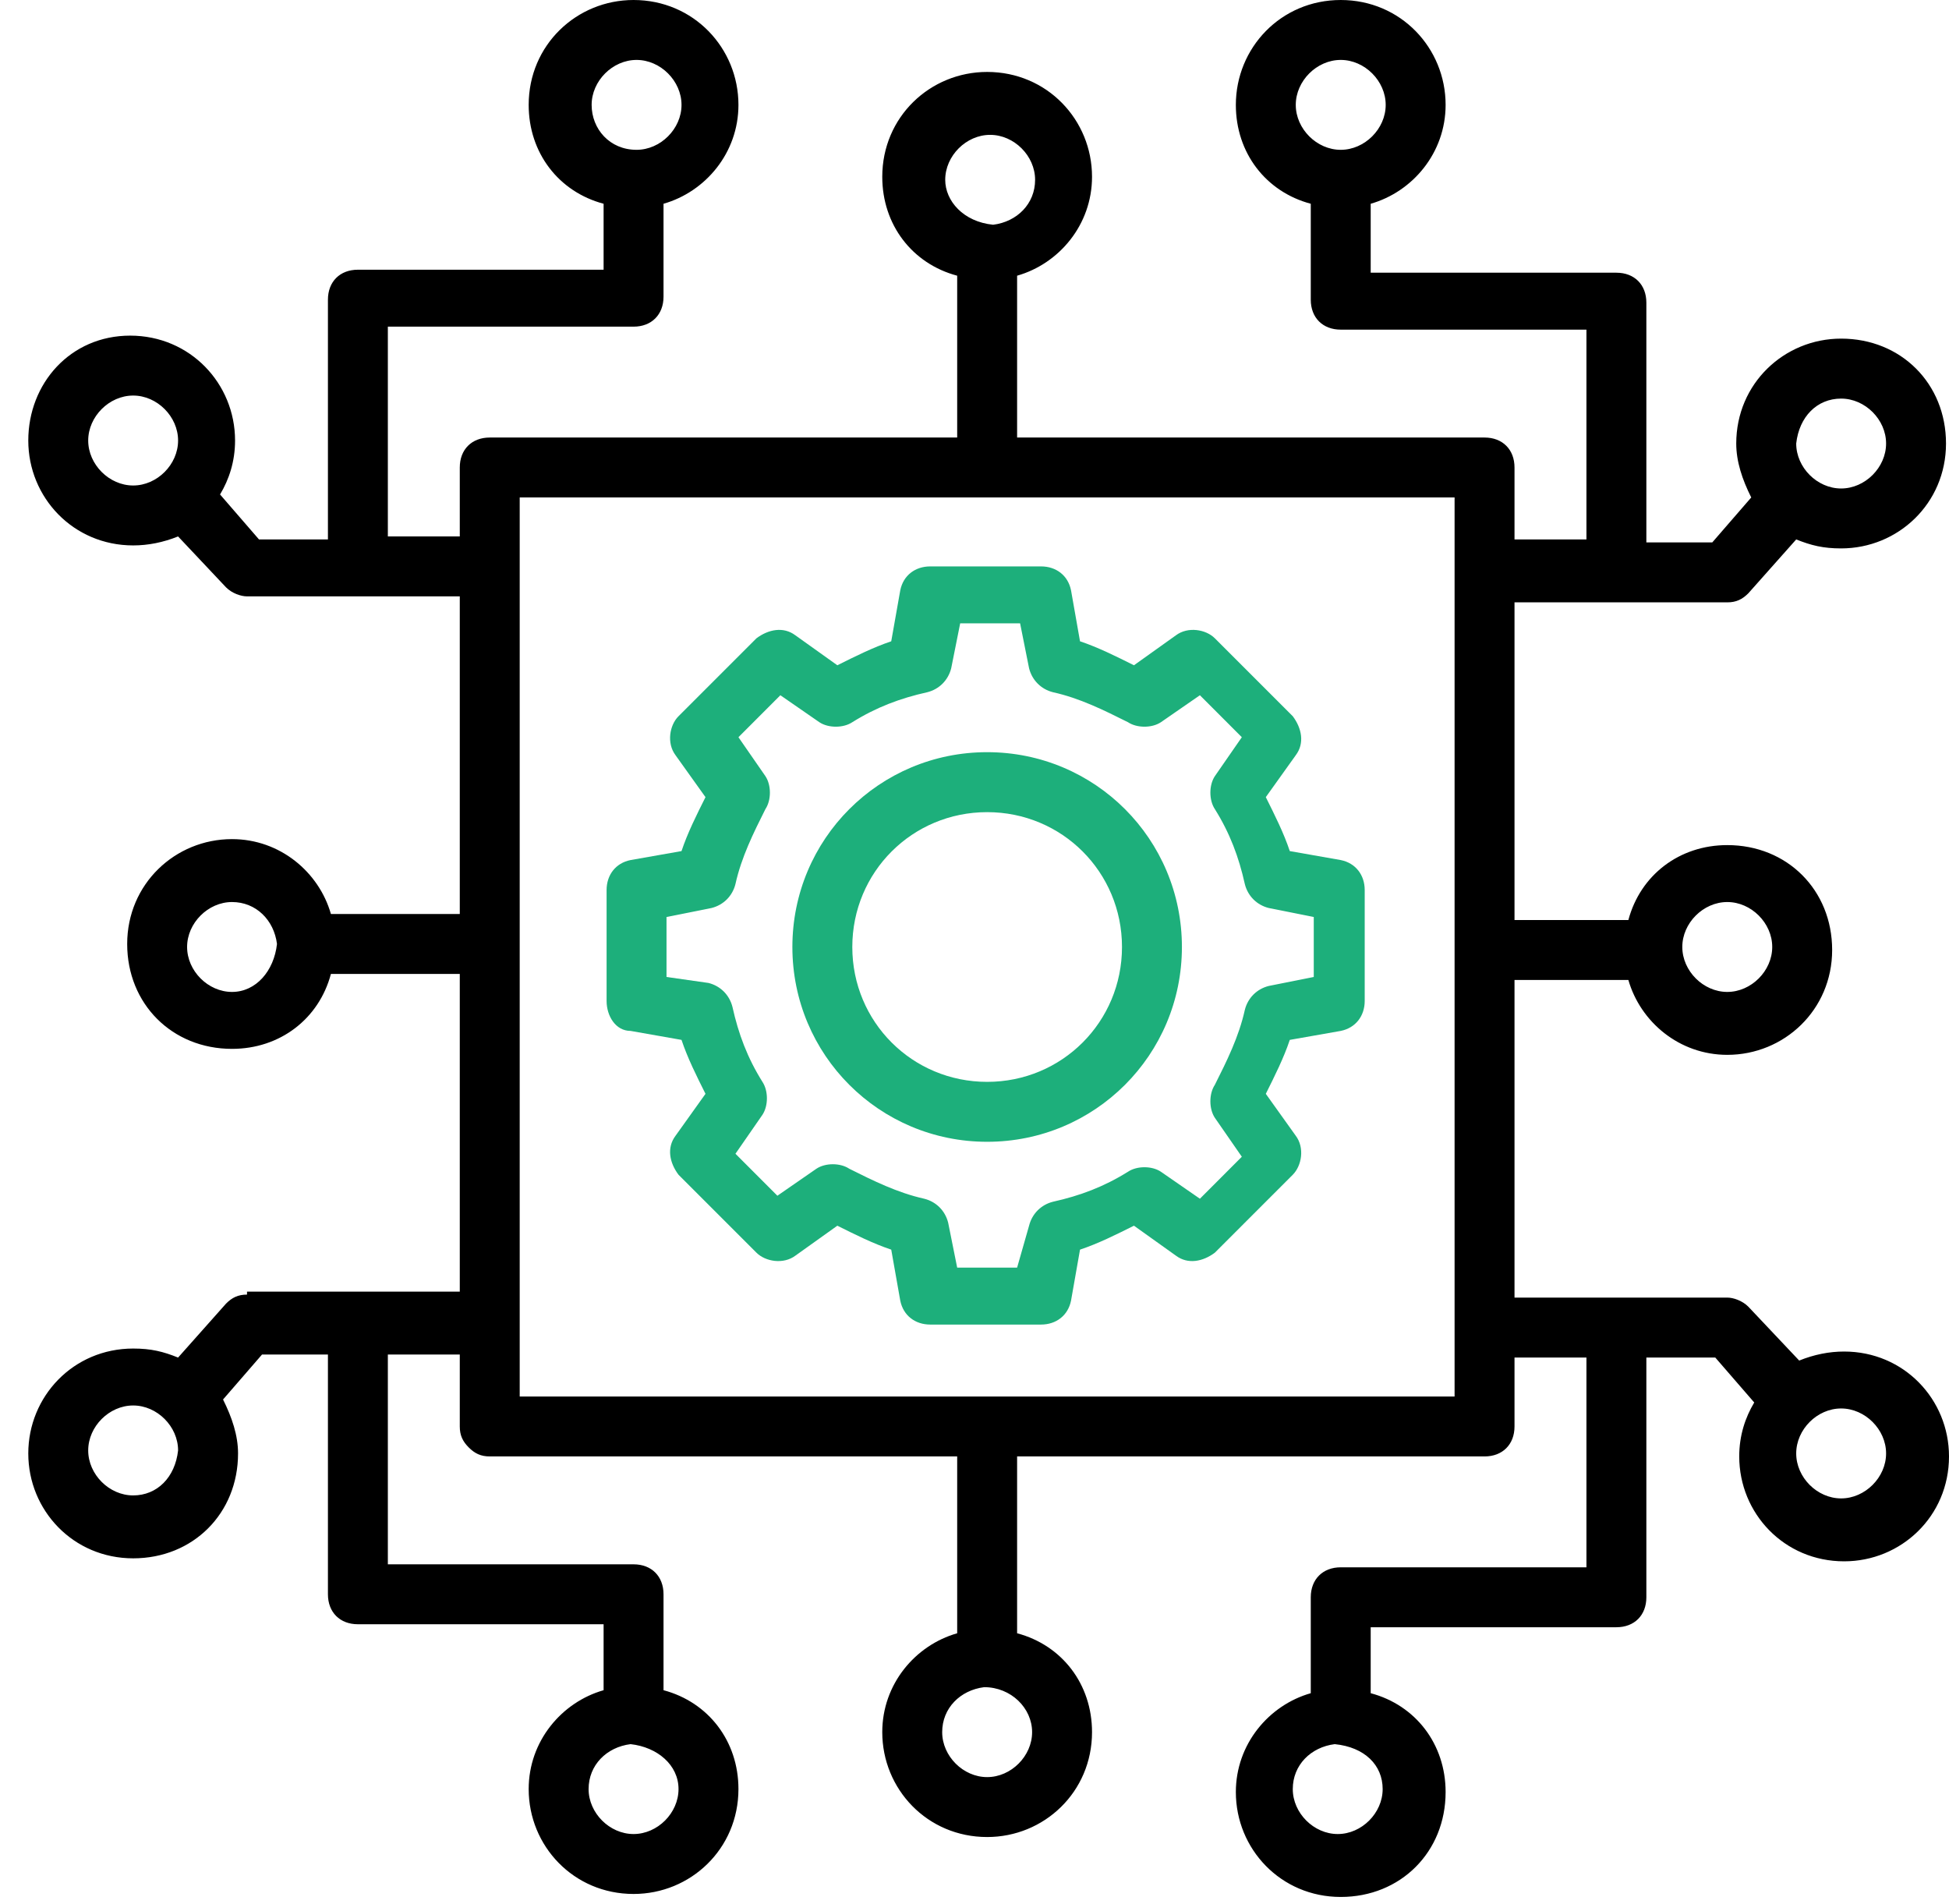 <svg width="43" height="42" viewBox="0 0 43 42" fill="none" xmlns="http://www.w3.org/2000/svg">
<path d="M13.912 22.742L15.036 22.94C15.168 23.337 15.366 23.733 15.565 24.13L14.904 25.055C14.705 25.32 14.771 25.65 14.97 25.915L16.689 27.634C16.887 27.832 17.284 27.898 17.548 27.7L18.474 27.039C18.87 27.237 19.267 27.435 19.663 27.567L19.862 28.691C19.928 29.022 20.192 29.22 20.523 29.22H22.969C23.299 29.22 23.564 29.022 23.63 28.691L23.828 27.567C24.225 27.435 24.622 27.237 25.018 27.039L25.944 27.7C26.208 27.898 26.539 27.832 26.803 27.634L28.522 25.915C28.72 25.716 28.787 25.32 28.588 25.055L27.927 24.13C28.125 23.733 28.324 23.337 28.456 22.94L29.58 22.742C29.91 22.675 30.109 22.411 30.109 22.081V19.634C30.109 19.304 29.91 19.039 29.58 18.973L28.456 18.775C28.324 18.378 28.125 17.982 27.927 17.585L28.588 16.66C28.787 16.395 28.72 16.064 28.522 15.8L26.803 14.081C26.605 13.883 26.208 13.817 25.944 14.015L25.018 14.676C24.622 14.478 24.225 14.28 23.828 14.147L23.63 13.024C23.564 12.693 23.299 12.495 22.969 12.495H20.523C20.192 12.495 19.928 12.693 19.862 13.024L19.663 14.147C19.267 14.28 18.87 14.478 18.474 14.676L17.548 14.015C17.284 13.817 16.953 13.883 16.689 14.081L14.97 15.8C14.771 15.998 14.705 16.395 14.904 16.66L15.565 17.585C15.366 17.982 15.168 18.378 15.036 18.775L13.912 18.973C13.581 19.039 13.383 19.304 13.383 19.634V22.081C13.383 22.411 13.581 22.742 13.912 22.742ZM14.705 20.229L15.697 20.031C15.961 19.965 16.16 19.767 16.226 19.502C16.358 18.907 16.622 18.378 16.887 17.849C17.019 17.651 17.019 17.321 16.887 17.122L16.292 16.263L17.217 15.337L18.077 15.932C18.275 16.064 18.606 16.064 18.804 15.932C19.333 15.602 19.862 15.403 20.457 15.271C20.721 15.205 20.919 15.007 20.986 14.742L21.184 13.751H22.506L22.704 14.742C22.771 15.007 22.969 15.205 23.233 15.271C23.828 15.403 24.357 15.668 24.886 15.932C25.084 16.064 25.415 16.064 25.613 15.932L26.473 15.337L27.398 16.263L26.803 17.122C26.671 17.321 26.671 17.651 26.803 17.849C27.134 18.378 27.332 18.907 27.464 19.502C27.53 19.767 27.729 19.965 27.993 20.031L28.985 20.229V21.552L27.993 21.75C27.729 21.816 27.53 22.014 27.464 22.279C27.332 22.874 27.068 23.403 26.803 23.931C26.671 24.13 26.671 24.46 26.803 24.659L27.398 25.518L26.473 26.444L25.613 25.849C25.415 25.716 25.084 25.716 24.886 25.849C24.357 26.179 23.828 26.378 23.233 26.51C22.969 26.576 22.771 26.774 22.704 27.039L22.44 27.964H21.118L20.919 26.973C20.853 26.708 20.655 26.51 20.391 26.444C19.796 26.311 19.267 26.047 18.738 25.783C18.54 25.65 18.209 25.65 18.011 25.783L17.151 26.378L16.226 25.452L16.821 24.593C16.953 24.394 16.953 24.064 16.821 23.865C16.49 23.337 16.292 22.808 16.16 22.213C16.093 21.948 15.895 21.75 15.631 21.684L14.705 21.552V20.229Z" fill="#1DAF7B"/>
<path d="M21.779 25.188C24.159 25.188 26.076 23.27 26.076 20.891C26.076 18.511 24.159 16.593 21.779 16.593C19.399 16.593 17.482 18.511 17.482 20.891C17.482 23.27 19.399 25.188 21.779 25.188ZM21.779 17.916C23.432 17.916 24.754 19.238 24.754 20.891C24.754 22.543 23.432 23.866 21.779 23.866C20.126 23.866 18.804 22.543 18.804 20.891C18.804 19.238 20.126 17.916 21.779 17.916Z" fill="#1DAF7B"/>
<path d="M5.45 28.559C5.252 28.559 5.119 28.625 4.987 28.758L3.929 29.948C3.599 29.815 3.334 29.749 2.938 29.749C1.616 29.749 0.624 30.807 0.624 32.063C0.624 33.319 1.616 34.377 2.938 34.377C4.26 34.377 5.252 33.385 5.252 32.063C5.252 31.666 5.119 31.27 4.921 30.873L5.781 29.881H7.235V35.17C7.235 35.567 7.499 35.831 7.896 35.831H13.317V37.286C12.392 37.55 11.664 38.41 11.664 39.467C11.664 40.723 12.656 41.781 13.978 41.781C15.234 41.781 16.292 40.789 16.292 39.467C16.292 38.41 15.631 37.55 14.639 37.286V35.17C14.639 34.773 14.375 34.509 13.978 34.509H8.557V29.881H10.144V31.468C10.144 31.666 10.21 31.799 10.342 31.931C10.474 32.063 10.607 32.129 10.805 32.129H21.118V36.03C20.192 36.294 19.465 37.153 19.465 38.211C19.465 39.467 20.457 40.525 21.779 40.525C23.035 40.525 24.093 39.533 24.093 38.211C24.093 37.153 23.432 36.294 22.44 36.03V32.129H32.753C33.15 32.129 33.414 31.865 33.414 31.468V29.948H35.001V34.575H29.58C29.183 34.575 28.919 34.84 28.919 35.236V37.352C27.993 37.616 27.266 38.476 27.266 39.533C27.266 40.789 28.258 41.847 29.58 41.847C30.902 41.847 31.894 40.855 31.894 39.533C31.894 38.476 31.233 37.616 30.241 37.352V35.897H35.662C36.059 35.897 36.323 35.633 36.323 35.236V29.948H37.844L38.703 30.939C38.505 31.27 38.372 31.666 38.372 32.129C38.372 33.385 39.364 34.443 40.686 34.443C41.942 34.443 43 33.451 43 32.129C43 30.873 42.008 29.815 40.686 29.815C40.356 29.815 40.025 29.881 39.695 30.014L38.571 28.824C38.438 28.691 38.24 28.625 38.108 28.625H33.414V21.618H35.926C36.191 22.543 37.05 23.27 38.108 23.27C39.364 23.27 40.422 22.279 40.422 20.957C40.422 19.634 39.43 18.643 38.108 18.643C37.05 18.643 36.191 19.304 35.926 20.296H33.414V13.288H38.108C38.306 13.288 38.438 13.222 38.571 13.09L39.629 11.9C39.959 12.032 40.224 12.098 40.62 12.098C41.876 12.098 42.934 11.106 42.934 9.784C42.934 8.462 41.942 7.47 40.62 7.47C39.364 7.47 38.306 8.462 38.306 9.784C38.306 10.181 38.438 10.578 38.637 10.974L37.777 11.966H36.323V6.677C36.323 6.28 36.059 6.016 35.662 6.016H30.241V4.495C31.166 4.231 31.894 3.372 31.894 2.314C31.894 1.058 30.902 0 29.58 0C28.258 0 27.266 1.058 27.266 2.314C27.266 3.372 27.927 4.231 28.919 4.495V6.611C28.919 7.008 29.183 7.272 29.58 7.272H35.001V11.9H33.414V10.313C33.414 9.916 33.15 9.652 32.753 9.652H22.44V6.082C23.366 5.818 24.093 4.958 24.093 3.9C24.093 2.644 23.101 1.587 21.779 1.587C20.523 1.587 19.465 2.578 19.465 3.9C19.465 4.958 20.126 5.818 21.118 6.082V9.652H10.805C10.408 9.652 10.144 9.916 10.144 10.313V11.834H8.557V7.206H13.978C14.375 7.206 14.639 6.941 14.639 6.545V4.495C15.565 4.231 16.292 3.372 16.292 2.314C16.292 1.058 15.3 0 13.978 0C12.722 0 11.664 0.992 11.664 2.314C11.664 3.372 12.325 4.231 13.317 4.495V5.95H7.896C7.499 5.95 7.235 6.214 7.235 6.611V11.9H5.714L4.855 10.908C5.053 10.578 5.186 10.181 5.186 9.718C5.186 8.462 4.194 7.404 2.872 7.404C1.55 7.404 0.624 8.462 0.624 9.718C0.624 10.974 1.616 12.032 2.938 12.032C3.268 12.032 3.599 11.966 3.929 11.834L4.987 12.957C5.119 13.09 5.318 13.156 5.45 13.156H10.144V20.163H7.301C7.037 19.238 6.177 18.511 5.119 18.511C3.863 18.511 2.806 19.502 2.806 20.824C2.806 22.147 3.797 23.138 5.119 23.138C6.177 23.138 7.037 22.477 7.301 21.485H10.144V28.493H5.45V28.559ZM2.938 32.989C2.409 32.989 1.946 32.526 1.946 31.997C1.946 31.468 2.409 31.005 2.938 31.005C3.467 31.005 3.929 31.468 3.929 31.997C3.863 32.592 3.467 32.989 2.938 32.989ZM14.97 39.467C14.97 39.996 14.507 40.459 13.978 40.459C13.449 40.459 12.986 39.996 12.986 39.467C12.986 38.938 13.383 38.542 13.912 38.476C14.507 38.542 14.97 38.938 14.97 39.467ZM22.771 38.211C22.771 38.74 22.308 39.203 21.779 39.203C21.25 39.203 20.787 38.74 20.787 38.211C20.787 37.682 21.184 37.286 21.713 37.219C22.308 37.219 22.771 37.682 22.771 38.211ZM30.505 39.467C30.505 39.996 30.043 40.459 29.514 40.459C28.985 40.459 28.522 39.996 28.522 39.467C28.522 38.938 28.919 38.542 29.448 38.476C30.109 38.542 30.505 38.938 30.505 39.467ZM41.612 32.063C41.612 32.592 41.149 33.055 40.62 33.055C40.091 33.055 39.629 32.592 39.629 32.063C39.629 31.534 40.091 31.071 40.62 31.071C41.149 31.071 41.612 31.534 41.612 32.063ZM38.108 19.899C38.637 19.899 39.1 20.362 39.1 20.89C39.1 21.419 38.637 21.882 38.108 21.882C37.579 21.882 37.116 21.419 37.116 20.89C37.116 20.362 37.579 19.899 38.108 19.899ZM40.62 8.793C41.149 8.793 41.612 9.255 41.612 9.784C41.612 10.313 41.149 10.776 40.62 10.776C40.091 10.776 39.629 10.313 39.629 9.784C39.695 9.189 40.091 8.793 40.62 8.793ZM28.588 2.314C28.588 1.785 29.051 1.322 29.58 1.322C30.109 1.322 30.572 1.785 30.572 2.314C30.572 2.843 30.109 3.305 29.58 3.305C29.051 3.305 28.588 2.843 28.588 2.314ZM20.854 3.967C20.854 3.438 21.316 2.975 21.845 2.975C22.374 2.975 22.837 3.438 22.837 3.967C22.837 4.495 22.44 4.892 21.911 4.958C21.25 4.892 20.854 4.429 20.854 3.967ZM13.053 2.314C13.053 1.785 13.515 1.322 14.044 1.322C14.573 1.322 15.036 1.785 15.036 2.314C15.036 2.843 14.573 3.305 14.044 3.305C13.449 3.305 13.053 2.843 13.053 2.314ZM1.946 9.718C1.946 9.189 2.409 8.726 2.938 8.726C3.467 8.726 3.929 9.189 3.929 9.718C3.929 10.247 3.467 10.71 2.938 10.71C2.409 10.71 1.946 10.247 1.946 9.718ZM5.119 21.882C4.591 21.882 4.128 21.419 4.128 20.89C4.128 20.362 4.591 19.899 5.119 19.899C5.648 19.899 6.045 20.296 6.111 20.824C6.045 21.419 5.648 21.882 5.119 21.882ZM32.092 10.974V30.807H11.466V10.974H32.092Z" fill="black"/>
</svg>
